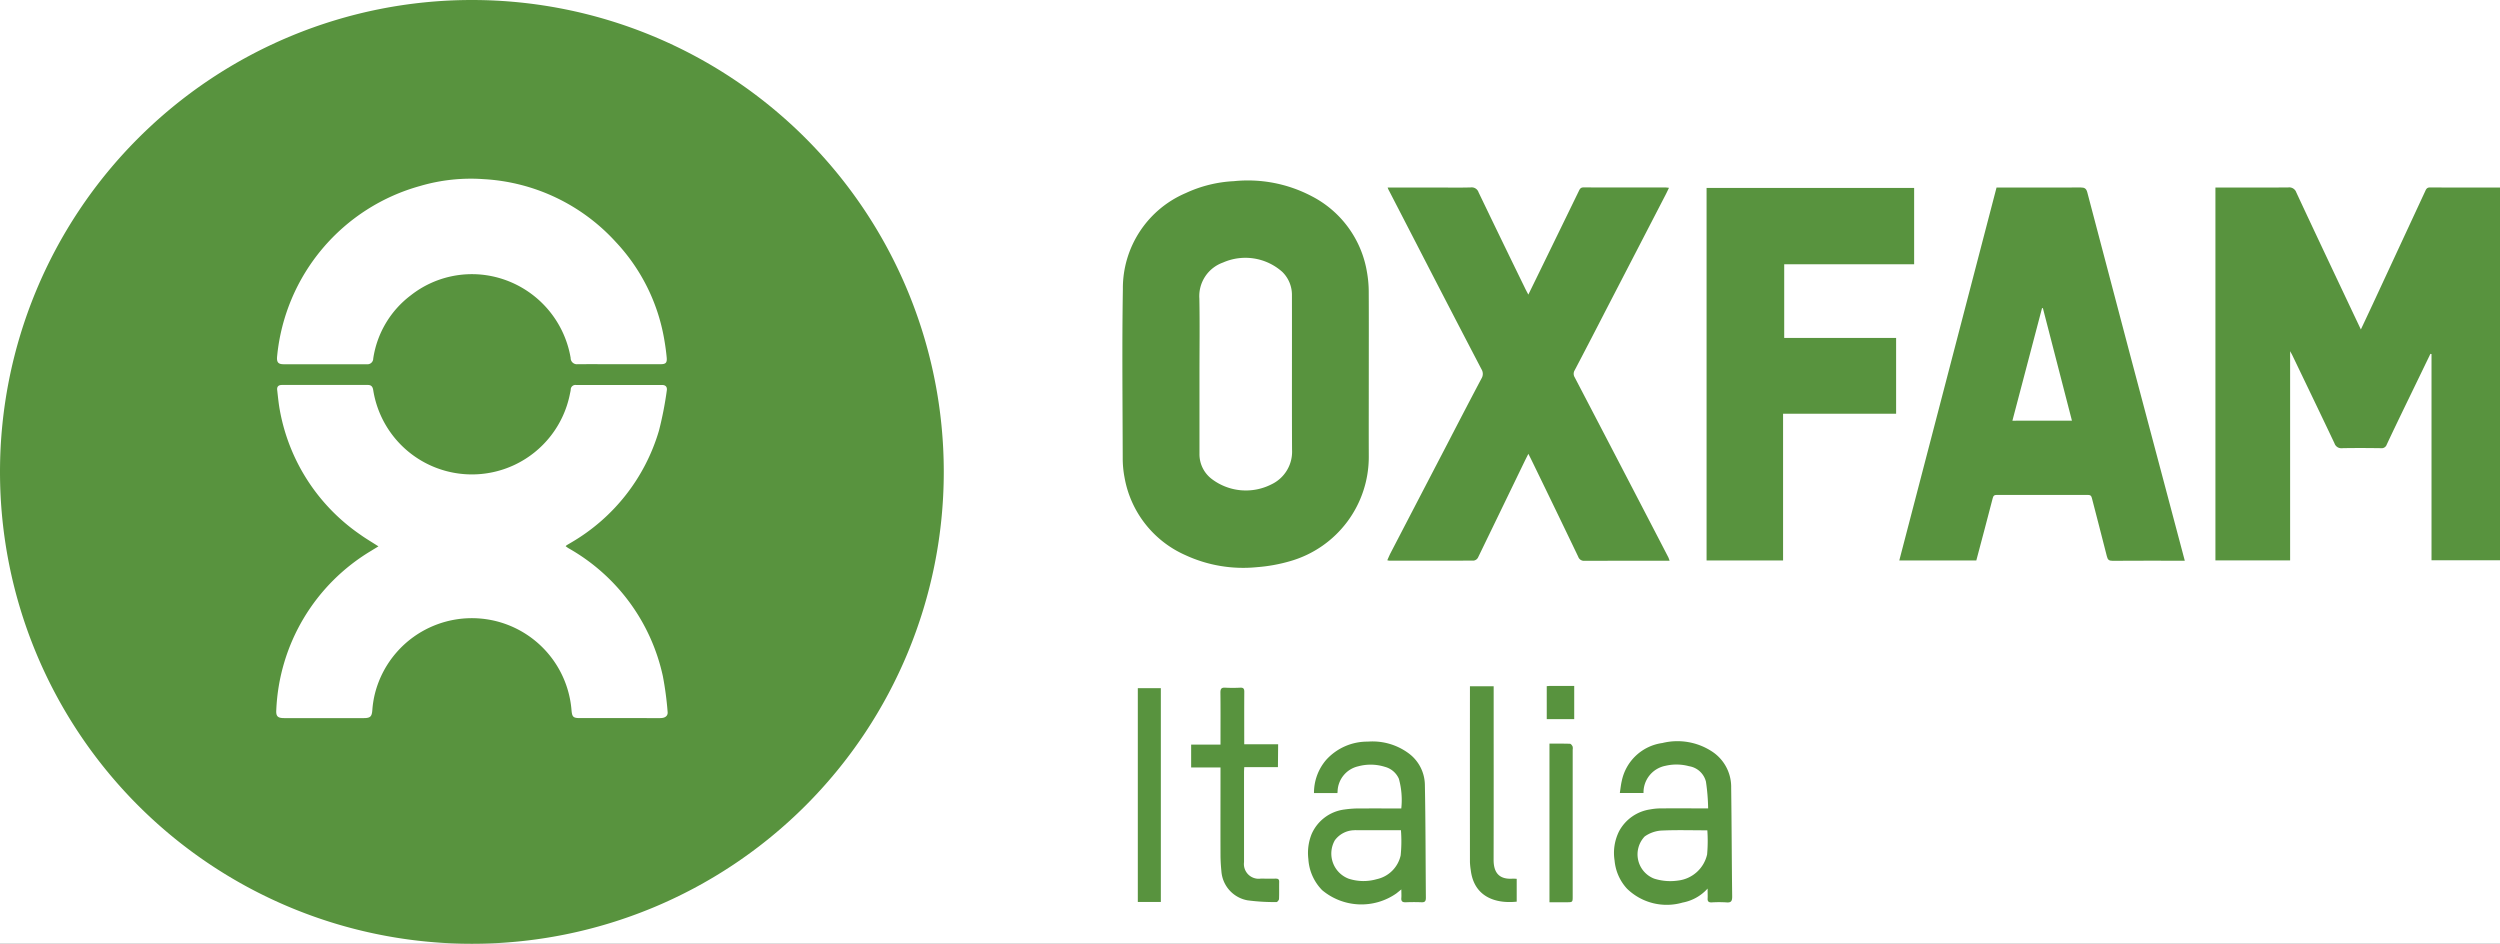 <svg xmlns="http://www.w3.org/2000/svg" xmlns:xlink="http://www.w3.org/1999/xlink" width="249" height="94" viewBox="0 0 249 94">
  <rect x="0" y="0" width="249" height="94" fill="#333333" stroke="none"/>
  <defs>
    <clipPath id="clip-LOGHI_13">
      <rect width="249" height="94"/>
    </clipPath>
  </defs>
  <g id="LOGHI_13" data-name="LOGHI – 13" clip-path="url(#clip-LOGHI_13)">
    <rect width="249" height="94" fill="#fff"/>
    <g id="Raggruppa_107" data-name="Raggruppa 107">
      <g id="Logo" transform="translate(0 0)">
        <path id="Path_50" data-name="Path 50" d="M300.219,65.769q-1.237,2.565-2.485,5.133c-.626,1.3-1.256,2.6-1.863,3.9a.533.533,0,0,1-.577.359c-1.286-.016-2.571-.026-3.856,0a.714.714,0,0,1-.772-.488c-1.393-2.941-2.808-5.874-4.217-8.808-.045-.09-.1-.177-.2-.365V86.336h-7.44V49.2h.52c2.243,0,4.486.01,6.728-.009a.742.742,0,0,1,.807.495c1.889,4.055,3.805,8.1,5.714,12.141l.717,1.51c.407-.866.781-1.656,1.148-2.446q2.639-5.681,5.276-11.361c.09-.2.182-.338.452-.337,2.466.012,4.932.009,7.4.01a1.3,1.3,0,0,1,.168.026V86.325h-7.407V65.784Z" transform="translate(-58.153 -30.522)" fill="#58933e"/>
        <path id="Path_51" data-name="Path 51" d="M219.524,67.932c0,2.751-.009,5.5,0,8.25a10.8,10.8,0,0,1-7.739,10.361,16.162,16.162,0,0,1-3.437.63,13.7,13.7,0,0,1-7.105-1.209,10.434,10.434,0,0,1-6.048-7.739,10.168,10.168,0,0,1-.179-1.944c-.012-5.6-.077-11.21.015-16.811a10.3,10.3,0,0,1,6.261-9.559,12.854,12.854,0,0,1,4.8-1.187,13.657,13.657,0,0,1,7.751,1.5,10.394,10.394,0,0,1,5.5,7.558,11.376,11.376,0,0,1,.176,1.946C219.535,62.462,219.524,65.2,219.524,67.932Zm-16.864.017v7.937a3.093,3.093,0,0,0,1.171,2.46,5.617,5.617,0,0,0,6.008.57,3.6,3.6,0,0,0,2.042-3.44c-.022-5.128,0-10.253-.011-15.381a3.2,3.2,0,0,0-.956-2.331A5.518,5.518,0,0,0,205,56.83a3.551,3.551,0,0,0-2.351,3.588c.047,2.507.011,5.019.011,7.53Z" transform="translate(-83.193 -30.68)" fill="#58933e"/>
        <path id="Path_52" data-name="Path 52" d="M283,86.367h-.48c-2.241,0-4.484-.007-6.726.009-.354,0-.473-.115-.556-.453-.483-1.938-1-3.864-1.492-5.8-.062-.247-.16-.307-.387-.307h-9.1c-.233,0-.323.069-.386.312-.531,2.064-1.083,4.122-1.636,6.212h-7.672Q259.4,67.771,264.25,49.2h.495c2.631,0,5.263.007,7.893-.007.371,0,.549.1.648.471q2.063,7.879,4.15,15.752,1.8,6.8,3.613,13.6C281.695,81.445,282.339,83.874,283,86.367ZM271.76,72.417c-.973-3.769-1.934-7.49-2.894-11.21h-.085c-.98,3.727-1.961,7.454-2.951,11.215Z" transform="translate(-65.395 -30.52)" fill="#58933e"/>
        <path id="Path_53" data-name="Path 53" d="M215.335,49.2h4.915c1.121,0,2.243.021,3.362-.01a.719.719,0,0,1,.778.484q2.289,4.763,4.609,9.512c.1.213.217.422.349.679.6-1.224,1.177-2.4,1.753-3.588q1.642-3.366,3.28-6.735c.1-.21.187-.358.479-.355,2.722.015,5.445.007,8.167.009.087,0,.174.017.33.032-.11.226-.2.422-.3.619q-3.023,5.847-6.05,11.691C236,63.5,234.988,65.449,233.964,67.4a.666.666,0,0,0,0,.7q3.911,7.494,7.808,15,.762,1.465,1.521,2.934a3.031,3.031,0,0,1,.124.337h-.481q-3.989,0-7.982.007a.605.605,0,0,1-.638-.407Q232,81.14,229.658,76.331c-.084-.174-.174-.345-.307-.609-.153.306-.275.544-.392.786q-2.309,4.775-4.624,9.548a.584.584,0,0,1-.413.3c-2.81.017-5.62.01-8.43.009a1.22,1.22,0,0,1-.192-.042c.106-.238.2-.465.308-.682q2.87-5.525,5.745-11.046c1.1-2.125,2.205-4.252,3.326-6.369a.874.874,0,0,0,0-.932q-3.374-6.465-6.712-12.951l-2.475-4.794A1.835,1.835,0,0,1,215.335,49.2Z" transform="translate(-77.126 -30.522)" fill="#58933e"/>
        <path id="Path_54" data-name="Path 54" d="M247.406,71.715V86.328h-7.619v-37.1H260.46v7.6H247.519v7.34h11.146v7.548Z" transform="translate(-69.812 -30.509)" fill="#58933e"/>
        <path id="Path_55" data-name="Path 55" d="M242.01,106.336a4.432,4.432,0,0,1-2.49,1.395,5.665,5.665,0,0,1-5.537-1.383,4.758,4.758,0,0,1-1.237-2.8,4.826,4.826,0,0,1,.453-2.93,4.207,4.207,0,0,1,3.1-2.167,6.031,6.031,0,0,1,1.2-.1c1.477-.01,2.956,0,4.564,0a19.88,19.88,0,0,0-.218-2.664,2.066,2.066,0,0,0-1.687-1.539,4.8,4.8,0,0,0-2.331-.042,2.7,2.7,0,0,0-2.2,2.714h-2.36c.063-.4.1-.8.192-1.192A4.792,4.792,0,0,1,237.5,91.84a6.28,6.28,0,0,1,4.925.828,4.215,4.215,0,0,1,1.933,3.624c.049,3.612.054,7.224.1,10.836,0,.438-.089.626-.566.585a11.693,11.693,0,0,0-1.477,0c-.32.012-.426-.115-.4-.421C242.026,107.007,242.01,106.73,242.01,106.336Zm-.026-5.8c-1.579,0-3.118-.051-4.65.027a3.269,3.269,0,0,0-1.591.585,2.59,2.59,0,0,0,.948,4.2,5.333,5.333,0,0,0,2.37.191,3.363,3.363,0,0,0,2.9-2.6A15.25,15.25,0,0,0,241.984,100.533Z" transform="translate(-71.933 -17.835)" fill="#58933e"/>
        <path id="Path_56" data-name="Path 56" d="M212.147,96.821h-2.333a5.03,5.03,0,0,1,1.229-3.325,5.52,5.52,0,0,1,4.128-1.8,6.052,6.052,0,0,1,4.033,1.137,3.972,3.972,0,0,1,1.654,3.136c.073,3.763.068,7.525.1,11.286,0,.33-.1.454-.432.441-.522-.022-1.047-.021-1.569,0-.323.012-.474-.084-.443-.428.021-.247,0-.5,0-.853l-.495.4a6.084,6.084,0,0,1-7.388-.322,4.826,4.826,0,0,1-1.377-3.1,5.059,5.059,0,0,1,.318-2.475,4.134,4.134,0,0,1,3.277-2.462,10.41,10.41,0,0,1,1.779-.1c1.268-.015,2.538,0,3.881,0a7.962,7.962,0,0,0-.239-2.957,2.1,2.1,0,0,0-1.38-1.187,4.739,4.739,0,0,0-2.67-.058,2.642,2.642,0,0,0-2.054,2.45C212.165,96.661,212.159,96.731,212.147,96.821Zm6.329,3.7h-4.362a1.932,1.932,0,0,0-.313,0,2.466,2.466,0,0,0-1.909,1,2.675,2.675,0,0,0,1.373,3.826,4.776,4.776,0,0,0,2.806.047,3.113,3.113,0,0,0,2.376-2.368,14.086,14.086,0,0,0,.028-2.5Z" transform="translate(-78.941 -17.83)" fill="#58933e"/>
        <path id="Path_57" data-name="Path 57" d="M208.9,95.471h-3.355c-.007.181-.022.337-.022.495v8.966a1.468,1.468,0,0,0,1.658,1.642c.495,0,.99.009,1.485,0,.236,0,.363.054.358.322-.014.568.01,1.136-.016,1.7,0,.111-.167.314-.247.312a20.326,20.326,0,0,1-2.887-.172,3.173,3.173,0,0,1-2.606-2.907c-.056-.547-.087-1.1-.088-1.648-.009-2.7,0-5.409,0-8.115V95.5h-2.924V93.225h2.924v-.533c0-1.554.011-3.11-.009-4.663,0-.382.124-.495.485-.473a14.78,14.78,0,0,0,1.485,0c.317-.015.411.1.408.412-.012,1.57-.006,3.139-.006,4.7v.522h3.378Z" transform="translate(-81.618 -19.063)" fill="#58933e"/>
        <path id="Path_58" data-name="Path 58" d="M226.295,106.627V108.9c-2.147.224-4.265-.5-4.578-3.154a6.54,6.54,0,0,1-.08-.793q-.007-8.517,0-17.032v-.473H224v.57c0,5.568.009,11.144-.006,16.717,0,1.3.572,1.961,1.883,1.876A3.836,3.836,0,0,1,226.295,106.627Z" transform="translate(-75.231 -19.095)" fill="#58933e"/>
        <path id="Path_59" data-name="Path 59" d="M198.458,108.885h-2.294V87.592h2.294Z" transform="translate(-82.838 -19.05)" fill="#58933e"/>
        <path id="Path_60" data-name="Path 60" d="M227.736,91.845c.7,0,1.372-.01,2.042.014.093,0,.205.157.261.266a.743.743,0,0,1,.01.311v14.607c0,.6,0,.6-.619.6h-1.694Z" transform="translate(-73.409 -17.779)" fill="#58933e"/>
        <path id="Path_61" data-name="Path 61" d="M227.527,87.442c.109-.009.2-.022.283-.022h2.453v3.306h-2.735Z" transform="translate(-73.471 -19.101)" fill="#58933e"/>
        <path id="Path_62" data-name="Path 62" d="M155.906,34.816a47,47,0,1,0,47,47,47,47,0,0,0-47-47ZM136.511,70.265a19.551,19.551,0,0,1,14.26-16.931,17.881,17.881,0,0,1,6.27-.677,19.232,19.232,0,0,1,13.187,6.25,18.769,18.769,0,0,1,4.826,9.652c.111.627.2,1.261.257,1.894.042.506-.11.637-.619.637h-4.125c-1.375,0-2.749-.007-4.124,0a.619.619,0,0,1-.7-.627,10.023,10.023,0,0,0-7.536-8.068,9.845,9.845,0,0,0-8.383,1.833,9.664,9.664,0,0,0-3.744,6.3.574.574,0,0,1-.652.566h-8.291C136.6,71.088,136.441,70.885,136.511,70.265Zm38.206,36.073c-.537.01-1.075,0-1.609,0h-6.423c-.71,0-.8-.124-.859-.822a9.958,9.958,0,0,0-19.568-1.651,9.756,9.756,0,0,0-.267,1.666c-.049.64-.183.807-.846.808h-7.932c-.653,0-.836-.181-.788-.832a19.41,19.41,0,0,1,9.464-15.839c.22-.139.445-.272.709-.434-.637-.41-1.237-.761-1.8-1.163a19.18,19.18,0,0,1-8.02-12.391c-.124-.667-.187-1.351-.265-2.027-.038-.342.142-.495.476-.495h8.565c.348,0,.474.2.522.495a9.952,9.952,0,0,0,19.59.422c.028-.146.068-.29.084-.437a.467.467,0,0,1,.522-.479h8.565c.411,0,.54.24.478.582a35.2,35.2,0,0,1-.776,3.967,19.146,19.146,0,0,1-8.729,11.137c-.153.093-.309.181-.463.273a.99.99,0,0,0-.1.105c.106.073.2.15.309.212a19.344,19.344,0,0,1,9.371,12.729,32.359,32.359,0,0,1,.475,3.571c.04.368-.238.594-.682.6Z" transform="translate(-108.906 -34.816)" fill="#58933e"/>
      </g>
    </g>
  </g>
</svg>
